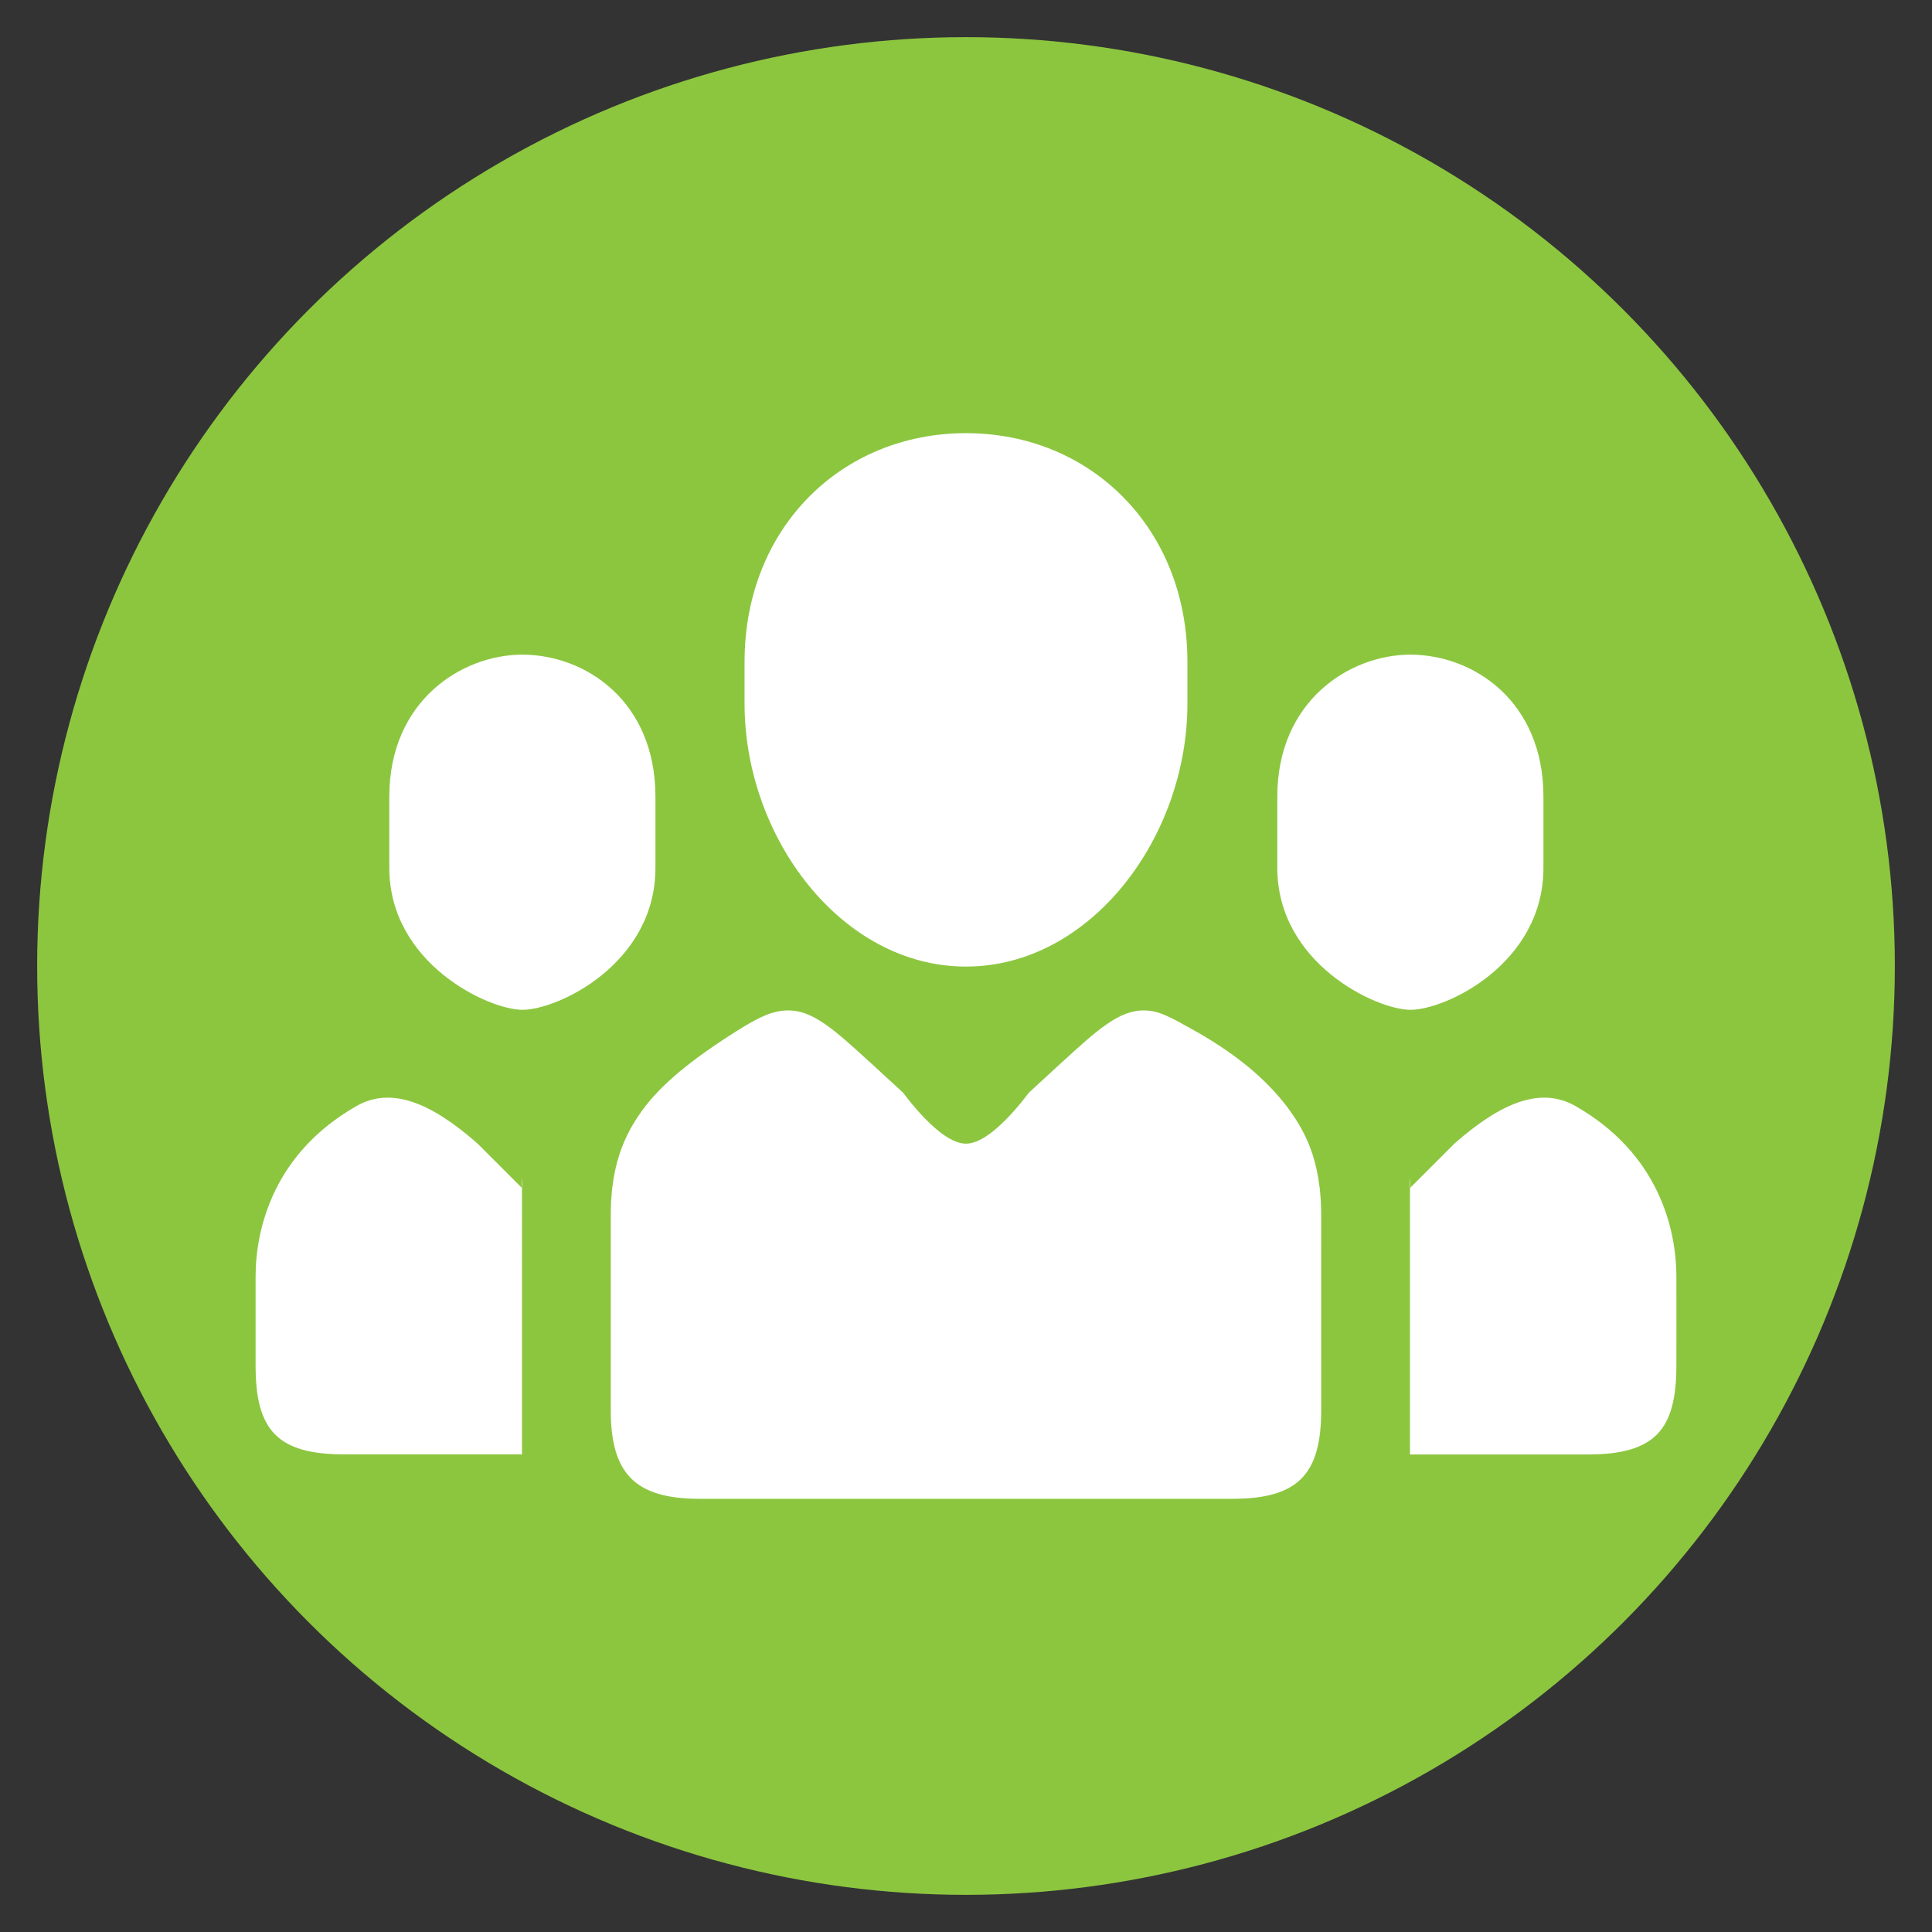 <?xml version="1.0" encoding="utf-8"?>
<!-- Generator: Adobe Illustrator 16.0.0, SVG Export Plug-In . SVG Version: 6.00 Build 0)  -->
<!DOCTYPE svg PUBLIC "-//W3C//DTD SVG 1.1//EN" "http://www.w3.org/Graphics/SVG/1.1/DTD/svg11.dtd">
<svg version="1.1" id="Layer_1" xmlns="http://www.w3.org/2000/svg" xmlns:xlink="http://www.w3.org/1999/xlink" x="0px" y="0px"
	 width="78px" height="78px" viewBox="-6.25 -6.936 78 78" enable-background="new -6.25 -6.936 78 78" xml:space="preserve">
<rect x="-6.25" y="-6.936" width="78" height="78" fill="#333333" stroke="none"/>
<circle id="Fond" fill="#8CC63F" cx="32.75" cy="32.064" r="37.5"/>
<g>
	<path fill="#FFFFFF" d="M32.75,32.087c5.028,0,8.939-5.213,8.939-10.614v-1.692c0-5.397-3.911-9.229-8.939-9.229
		c-5.029,0-8.94,3.83-8.94,9.229v1.692C23.81,26.874,27.721,32.087,32.75,32.087 M14.84,33.833c1.438,0,5.372-1.863,5.372-5.736
		V25.23c0-3.871-2.838-5.736-5.372-5.736c-2.45,0-5.373,1.865-5.373,5.736v2.867C9.468,31.968,13.478,33.833,14.84,33.833
		 M47.028,41.005c-0.003-0.027-0.011-0.055-0.015-0.082c-0.041-0.338-0.104-0.668-0.194-0.99c0-0.004,0-0.006-0.003-0.01
		c-0.188-0.689-0.506-1.352-0.979-2.002v-0.004c-0.775-1.072-1.947-2.168-3.85-3.238c-1.005-0.562-1.447-0.822-2.068-0.822
		c-0.988,0-1.853,0.77-3.305,2.104h-0.003l-1.322,1.217c-0.047,0.045-1.473,2.059-2.54,2.059c-1.067,0-2.493-2.014-2.54-2.059
		l-1.323-1.217h-0.003c-1.453-1.334-2.316-2.104-3.304-2.104c-0.622,0-1.177,0.26-2.07,0.822c-1.844,1.164-3.073,2.164-3.846,3.236
		h-0.003c-0.002,0.004-0.002,0.008-0.005,0.012c-0.468,0.645-0.782,1.305-0.969,1.986c-0.003,0.006-0.006,0.014-0.009,0.021
		c-0.086,0.32-0.151,0.646-0.192,0.98c-0.003,0.031-0.012,0.061-0.015,0.09c-0.039,0.357-0.062,0.721-0.062,1.098
		c0,0.041,0,7.852,0,7.887c0,2.549,0.961,3.586,3.586,3.586h21.509c2.648,0,3.588-0.98,3.588-3.586c0-0.035-0.002-7.846-0.002-7.887
		C47.092,41.726,47.067,41.363,47.028,41.005 M50.691,33.833c1.438,0,5.372-1.863,5.372-5.736V25.23
		c0-3.871-2.839-5.736-5.372-5.736c-2.45,0-5.373,1.865-5.373,5.736v2.867C45.318,31.968,49.329,33.833,50.691,33.833 M8.147,37.716
		c-3.336,1.898-4.078,4.928-4.078,6.895c0,0.033-0.003,3.559,0,3.586c0,2.604,0.874,3.584,3.585,3.584h7.17V41.027l-1.793-1.793
		C11.135,37.562,9.536,36.927,8.147,37.716 M14.824,41.027C14.864,41.06,14.824,40.175,14.824,41.027 M61.43,44.611
		c0-1.967-0.741-4.994-4.078-6.895c-1.389-0.789-2.987-0.154-4.883,1.518l-1.793,1.793v10.758h7.17c2.711,0,3.584-0.984,3.584-3.588
		C61.434,48.169,61.43,44.644,61.43,44.611 M50.676,41.027C50.676,40.175,50.637,41.06,50.676,41.027"/>
</g>
</svg>
